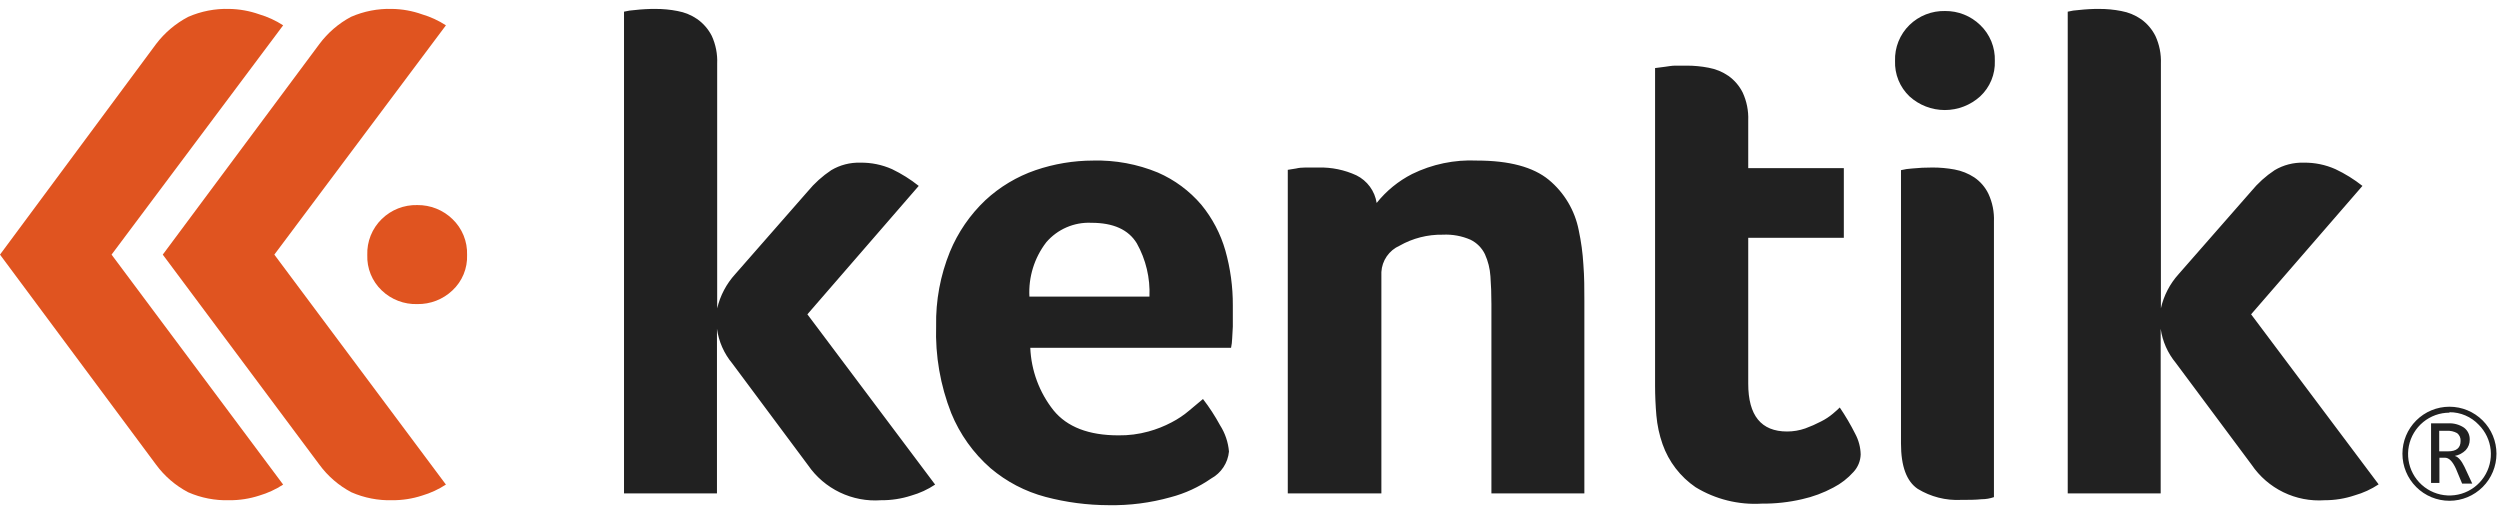 <svg width="177" height="36" viewBox="0 0 177 36" fill="none" xmlns="http://www.w3.org/2000/svg">
<g clip-path="url(#clip0_353_509)">
<path d="M65.046 13.162C64.463 12.697 63.83 12.3 63.159 11.977C62.452 11.662 61.686 11.505 60.913 11.517C60.191 11.495 59.477 11.679 58.855 12.047C58.228 12.464 57.665 12.971 57.186 13.552L52.055 19.408C51.43 20.094 50.989 20.929 50.776 21.833V4.499C50.805 3.826 50.674 3.155 50.394 2.542C50.154 2.071 49.803 1.664 49.373 1.357C48.952 1.067 48.473 0.87 47.969 0.78C47.456 0.679 46.933 0.63 46.41 0.632C45.925 0.629 45.441 0.655 44.96 0.71C44.697 0.725 44.436 0.764 44.18 0.827V34.932H50.761V23.275C50.885 24.179 51.261 25.03 51.845 25.731L57.209 32.936C57.78 33.765 58.557 34.429 59.464 34.864C60.371 35.299 61.376 35.489 62.379 35.416C63.104 35.423 63.826 35.312 64.515 35.088C65.117 34.918 65.688 34.655 66.207 34.308L57.163 22.254L65.046 13.162ZM85.054 14.495C84.216 13.513 83.165 12.734 81.981 12.218C80.527 11.617 78.962 11.327 77.389 11.368C76.004 11.371 74.629 11.6 73.319 12.047C71.998 12.501 70.787 13.226 69.763 14.176C68.678 15.204 67.822 16.45 67.252 17.832C66.575 19.498 66.243 21.283 66.278 23.08C66.211 25.187 66.575 27.286 67.346 29.248C67.958 30.746 68.911 32.081 70.129 33.147C71.261 34.108 72.593 34.803 74.028 35.182C75.486 35.567 76.988 35.764 78.496 35.767C79.974 35.793 81.447 35.604 82.87 35.205C83.9 34.936 84.874 34.487 85.748 33.88C86.098 33.689 86.397 33.415 86.617 33.082C86.838 32.749 86.973 32.367 87.011 31.969C86.954 31.306 86.737 30.667 86.379 30.106C86.026 29.456 85.622 28.835 85.171 28.25L84.212 29.053C83.825 29.384 83.401 29.669 82.948 29.903C82.428 30.178 81.879 30.395 81.311 30.55C80.618 30.741 79.901 30.833 79.182 30.823C77.085 30.823 75.549 30.23 74.59 29.053C73.586 27.788 73.01 26.237 72.944 24.624H87.159C87.204 24.411 87.23 24.194 87.237 23.977L87.284 23.127V21.63C87.291 20.312 87.112 18.999 86.754 17.731C86.414 16.548 85.835 15.447 85.054 14.495ZM72.882 20.998C72.808 19.616 73.231 18.252 74.075 17.154C74.468 16.696 74.96 16.333 75.514 16.094C76.068 15.855 76.669 15.745 77.272 15.774C78.831 15.774 79.892 16.258 80.484 17.224C81.129 18.374 81.439 19.681 81.381 20.998H72.882ZM111.775 16.304C111.502 14.901 110.75 13.635 109.647 12.725C108.555 11.829 106.863 11.368 104.57 11.368C102.984 11.294 101.404 11.621 99.978 12.32C99.004 12.817 98.148 13.516 97.467 14.37C97.403 13.953 97.239 13.557 96.989 13.216C96.739 12.876 96.411 12.6 96.032 12.413C95.192 12.026 94.275 11.837 93.35 11.86H92.438C92.178 11.86 91.952 11.883 91.759 11.93L91.175 12.024V34.932H97.802V19.259C97.824 18.86 97.956 18.475 98.183 18.146C98.41 17.817 98.724 17.558 99.089 17.396C100.022 16.865 101.08 16.596 102.153 16.616C102.827 16.582 103.5 16.704 104.118 16.975C104.56 17.193 104.917 17.552 105.132 17.996C105.355 18.488 105.487 19.017 105.522 19.556C105.569 20.172 105.592 20.834 105.592 21.536V34.932H112.173V21.287C112.173 20.453 112.173 19.595 112.103 18.721C112.055 17.909 111.946 17.101 111.775 16.304ZM130.255 28.85C130.161 28.952 129.998 29.092 129.772 29.287C129.514 29.504 129.231 29.69 128.929 29.84C128.569 30.029 128.196 30.193 127.814 30.332C127.401 30.476 126.966 30.55 126.528 30.55C124.693 30.55 123.775 29.422 123.775 27.166V16.834H130.543V11.906H123.775V8.523C123.801 7.846 123.668 7.173 123.385 6.558C123.15 6.085 122.802 5.678 122.372 5.372C121.95 5.082 121.472 4.886 120.968 4.795C120.455 4.695 119.932 4.646 119.409 4.647H118.629C118.372 4.647 118.13 4.694 117.904 4.725L117.179 4.819V27.291C117.179 27.998 117.21 28.707 117.272 29.419C117.333 30.111 117.479 30.792 117.709 31.447C118.145 32.686 118.964 33.754 120.048 34.495C121.453 35.35 123.085 35.756 124.727 35.657C125.687 35.666 126.645 35.562 127.58 35.345C128.356 35.173 129.103 34.895 129.803 34.519C130.342 34.241 130.826 33.865 131.23 33.412C131.543 33.074 131.723 32.633 131.736 32.172C131.724 31.665 131.593 31.169 131.354 30.722C131.029 30.074 130.662 29.449 130.255 28.85ZM139.783 12.562C139.358 12.283 138.88 12.092 138.38 12C137.865 11.906 137.343 11.859 136.82 11.86C136.336 11.858 135.852 11.881 135.37 11.93C135.107 11.945 134.846 11.984 134.59 12.047V31.4C134.59 33.014 134.988 34.082 135.775 34.612C136.698 35.175 137.768 35.447 138.848 35.392C139.362 35.392 139.853 35.392 140.298 35.345C140.595 35.345 140.89 35.295 141.171 35.197V15.681C141.198 15.006 141.065 14.336 140.781 13.723C140.556 13.255 140.212 12.855 139.783 12.562ZM159.378 22.254L167.261 13.162C166.671 12.696 166.031 12.298 165.351 11.977C164.642 11.661 163.873 11.504 163.097 11.517C162.377 11.496 161.666 11.68 161.047 12.047C160.418 12.462 159.856 12.969 159.378 13.552L154.247 19.408C153.628 20.092 153.195 20.924 152.992 21.825V4.499C153.018 3.825 152.885 3.154 152.602 2.542C152.364 2.071 152.017 1.665 151.589 1.357C151.167 1.067 150.689 0.87 150.185 0.78C149.671 0.679 149.149 0.63 148.626 0.632C148.141 0.629 147.657 0.655 147.175 0.71C146.912 0.724 146.651 0.763 146.395 0.827V34.932H152.976V23.275C153.103 24.164 153.473 25 154.045 25.692L159.409 32.897C159.976 33.734 160.752 34.407 161.661 34.849C162.57 35.291 163.579 35.487 164.587 35.416C165.308 35.418 166.024 35.302 166.708 35.072C167.311 34.902 167.885 34.639 168.407 34.293L159.378 22.254ZM137.709 0.78C137.245 0.769 136.783 0.851 136.35 1.021C135.918 1.191 135.524 1.446 135.191 1.77C134.853 2.099 134.588 2.496 134.412 2.933C134.236 3.371 134.153 3.84 134.169 4.312C134.152 4.779 134.234 5.244 134.41 5.677C134.586 6.11 134.852 6.5 135.191 6.823C135.875 7.446 136.768 7.791 137.694 7.791C138.619 7.791 139.512 7.446 140.197 6.823C140.54 6.503 140.81 6.114 140.989 5.68C141.168 5.247 141.252 4.78 141.234 4.312C141.25 3.839 141.166 3.368 140.987 2.93C140.808 2.492 140.539 2.097 140.197 1.77C139.53 1.125 138.636 0.769 137.709 0.78Z" fill="#212121"/>
<path d="M32.032 15.509C31.366 14.864 30.471 14.508 29.544 14.519C29.079 14.507 28.617 14.588 28.184 14.758C27.752 14.928 27.358 15.184 27.026 15.509C26.688 15.838 26.423 16.235 26.247 16.672C26.071 17.11 25.988 17.579 26.004 18.051C25.987 18.518 26.069 18.983 26.245 19.416C26.421 19.849 26.687 20.239 27.026 20.562C27.36 20.882 27.755 21.133 28.188 21.299C28.62 21.465 29.081 21.543 29.544 21.529C30.468 21.545 31.361 21.198 32.032 20.562C32.375 20.242 32.645 19.853 32.824 19.419C33.003 18.986 33.087 18.519 33.069 18.051C33.085 17.578 33.001 17.107 32.822 16.669C32.644 16.231 32.374 15.835 32.032 15.509Z" fill="#E05420"/>
<path d="M19.423 18.027L31.571 1.793C31.048 1.453 30.478 1.19 29.879 1.014C29.196 0.77 28.476 0.641 27.751 0.631C26.754 0.602 25.764 0.794 24.85 1.193C23.971 1.662 23.207 2.32 22.612 3.119L11.524 18.027L22.612 32.897C23.21 33.713 23.986 34.382 24.881 34.854C25.795 35.253 26.785 35.445 27.782 35.416C28.494 35.419 29.202 35.309 29.879 35.088C30.478 34.911 31.048 34.649 31.571 34.308L19.423 18.027Z" fill="#E05420"/>
<path d="M20.047 1.793C19.524 1.453 18.954 1.19 18.355 1.014C17.671 0.772 16.952 0.643 16.226 0.631C15.23 0.602 14.239 0.794 13.326 1.193C12.434 1.66 11.657 2.317 11.049 3.119L0 18.027L11.049 32.897C11.649 33.714 12.428 34.383 13.326 34.854C14.239 35.253 15.23 35.445 16.226 35.416C16.949 35.422 17.668 35.311 18.355 35.088C18.954 34.911 19.524 34.649 20.047 34.308L7.899 18.027L20.047 1.793Z" fill="#E05420"/>
<path d="M173.421 35.455C172.538 35.455 171.691 35.104 171.067 34.479C170.442 33.855 170.092 33.008 170.092 32.125C170.092 31.242 170.442 30.395 171.067 29.771C171.691 29.146 172.538 28.796 173.421 28.796C174.304 28.796 175.151 29.146 175.775 29.771C176.4 30.395 176.75 31.242 176.75 32.125C176.75 33.008 176.4 33.855 175.775 34.479C175.151 35.104 174.304 35.455 173.421 35.455ZM173.421 29.217C172.743 29.217 172.086 29.453 171.562 29.883C171.038 30.314 170.679 30.913 170.547 31.578C170.415 32.244 170.518 32.934 170.838 33.532C171.158 34.13 171.676 34.599 172.303 34.858C172.929 35.117 173.627 35.151 174.276 34.954C174.925 34.756 175.485 34.34 175.862 33.776C176.238 33.212 176.407 32.535 176.341 31.86C176.274 31.185 175.975 30.554 175.495 30.074C175.229 29.792 174.907 29.567 174.55 29.414C174.194 29.261 173.809 29.183 173.421 29.186V29.217ZM175.035 34.238H174.318L173.881 33.186C173.647 32.679 173.398 32.406 173.101 32.406H172.711V34.191H172.119V29.973H173.312C173.714 29.948 174.114 30.054 174.45 30.277C174.582 30.375 174.687 30.504 174.758 30.652C174.828 30.8 174.862 30.963 174.856 31.127C174.861 31.401 174.76 31.666 174.575 31.868C174.363 32.081 174.091 32.225 173.795 32.281C174.029 32.328 174.263 32.593 174.489 33.061L175.035 34.238ZM172.696 30.503V31.954H173.327C173.912 31.954 174.209 31.712 174.209 31.228C174.218 31.122 174.2 31.015 174.158 30.917C174.116 30.819 174.05 30.733 173.967 30.667C173.741 30.541 173.484 30.484 173.226 30.503H172.696Z" fill="#212121"/>
</g>
<defs>
<clipPath id="clip0_353_509">
<rect width="177" height="35.759" fill="white"/>
</clipPath>
</defs>
</svg>
